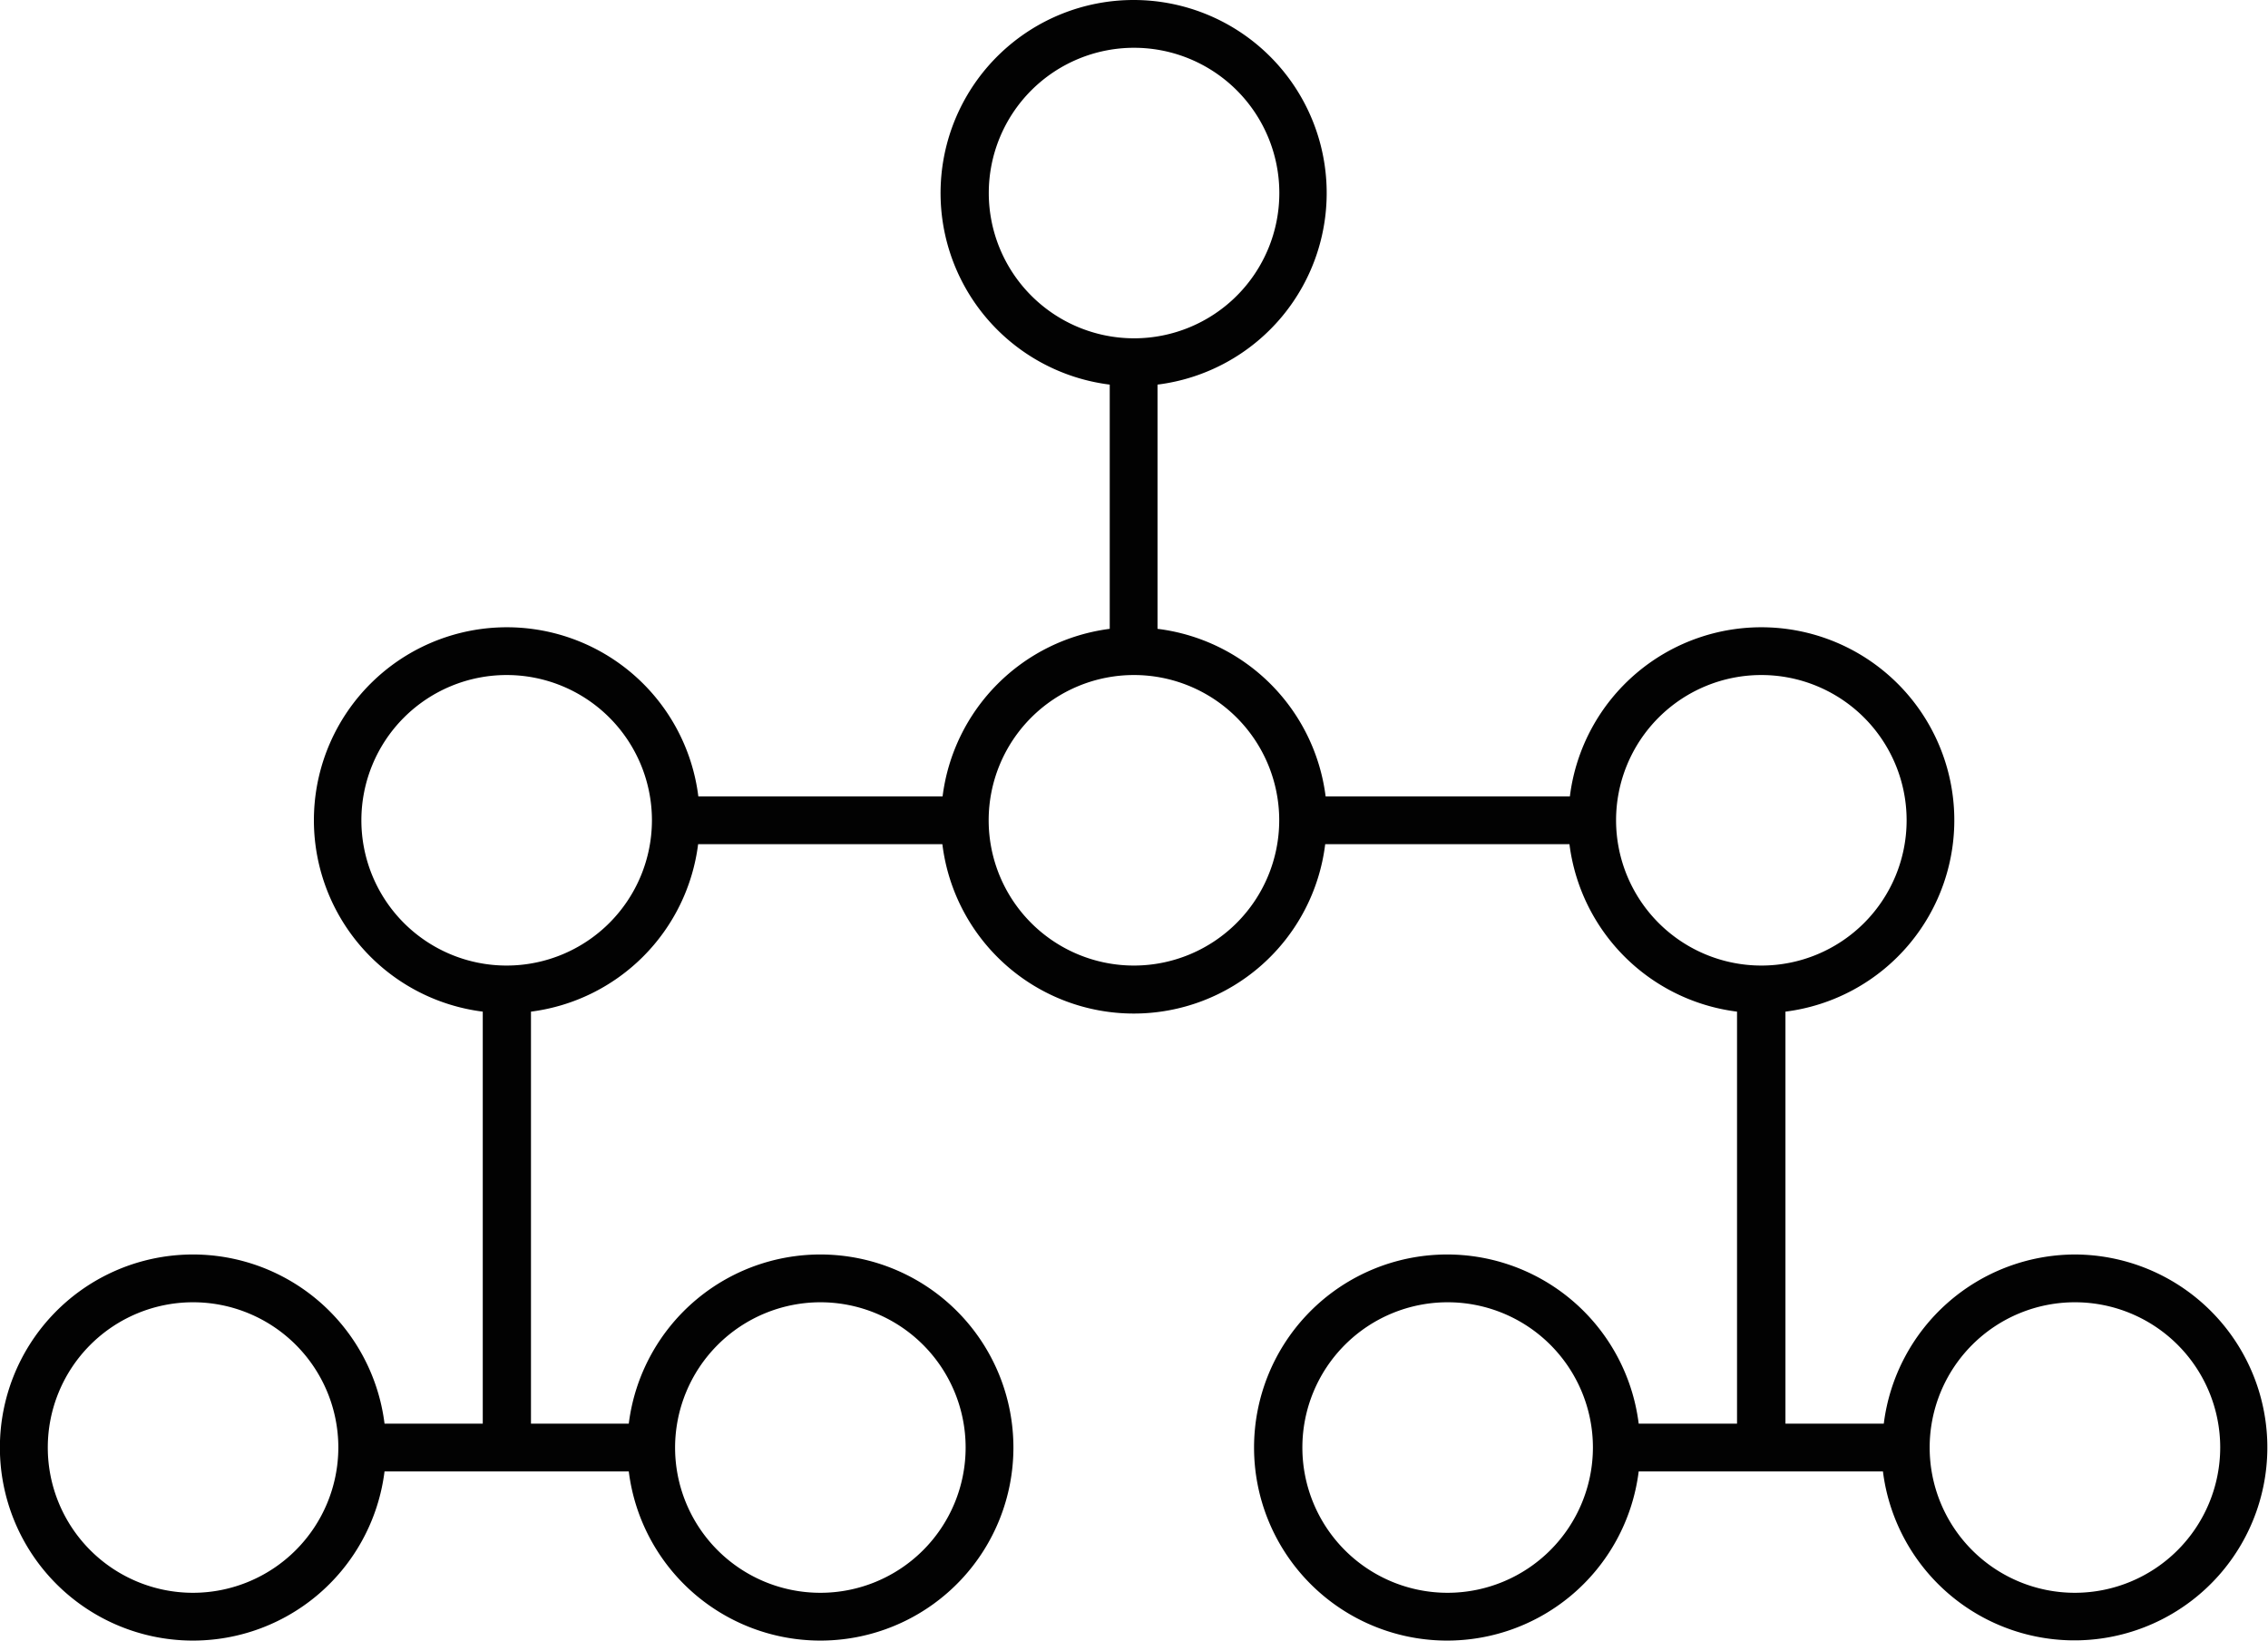 <svg id="Layer_1" data-name="Layer 1" xmlns="http://www.w3.org/2000/svg" viewBox="0 0 213.57 154.5"><defs><style>.cls-1{fill:#020202;}</style></defs><title>00_coeur_transparence_picto_05</title><path class="cls-1" d="M195.39,118.14a18.19,18.19,0,0,0-18,15.93h-9.26V95.27A18.17,18.17,0,1,0,147.83,75h-23A18.2,18.2,0,0,0,109,59.22v-23a18.18,18.18,0,1,0-4.5,0v23A18.2,18.2,0,0,0,88.76,75h-23A18.17,18.17,0,1,0,45.46,95.27v38.8H36.21a18.18,18.18,0,1,0,0,4.5h23a18.18,18.18,0,1,0,0-4.5H50V95.27A18.19,18.19,0,0,0,65.74,79.5h23a18.16,18.16,0,0,0,36.05,0h23a18.19,18.19,0,0,0,15.78,15.77v38.8h-9.26a18.18,18.18,0,1,0,0,4.5h23a18.17,18.17,0,1,0,18-20.43ZM18.18,150a13.68,13.68,0,1,1,13.68-13.68A13.7,13.7,0,0,1,18.18,150Zm59.07-27.36a13.68,13.68,0,1,1-13.68,13.68A13.7,13.7,0,0,1,77.25,122.64ZM93.11,18.18a13.68,13.68,0,1,1,13.68,13.68A13.69,13.69,0,0,1,93.11,18.18ZM47.71,90.93A13.68,13.68,0,1,1,61.39,77.25,13.69,13.69,0,0,1,47.71,90.93Zm59.08,0a13.68,13.68,0,1,1,13.67-13.68A13.69,13.69,0,0,1,106.79,90.93Zm45.39-13.68a13.68,13.68,0,1,1,13.68,13.68A13.69,13.69,0,0,1,152.18,77.25ZM136.32,150A13.68,13.68,0,1,1,150,136.32,13.7,13.7,0,0,1,136.32,150Zm59.07,0a13.68,13.68,0,1,1,13.68-13.68A13.7,13.7,0,0,1,195.39,150Z"/></svg>